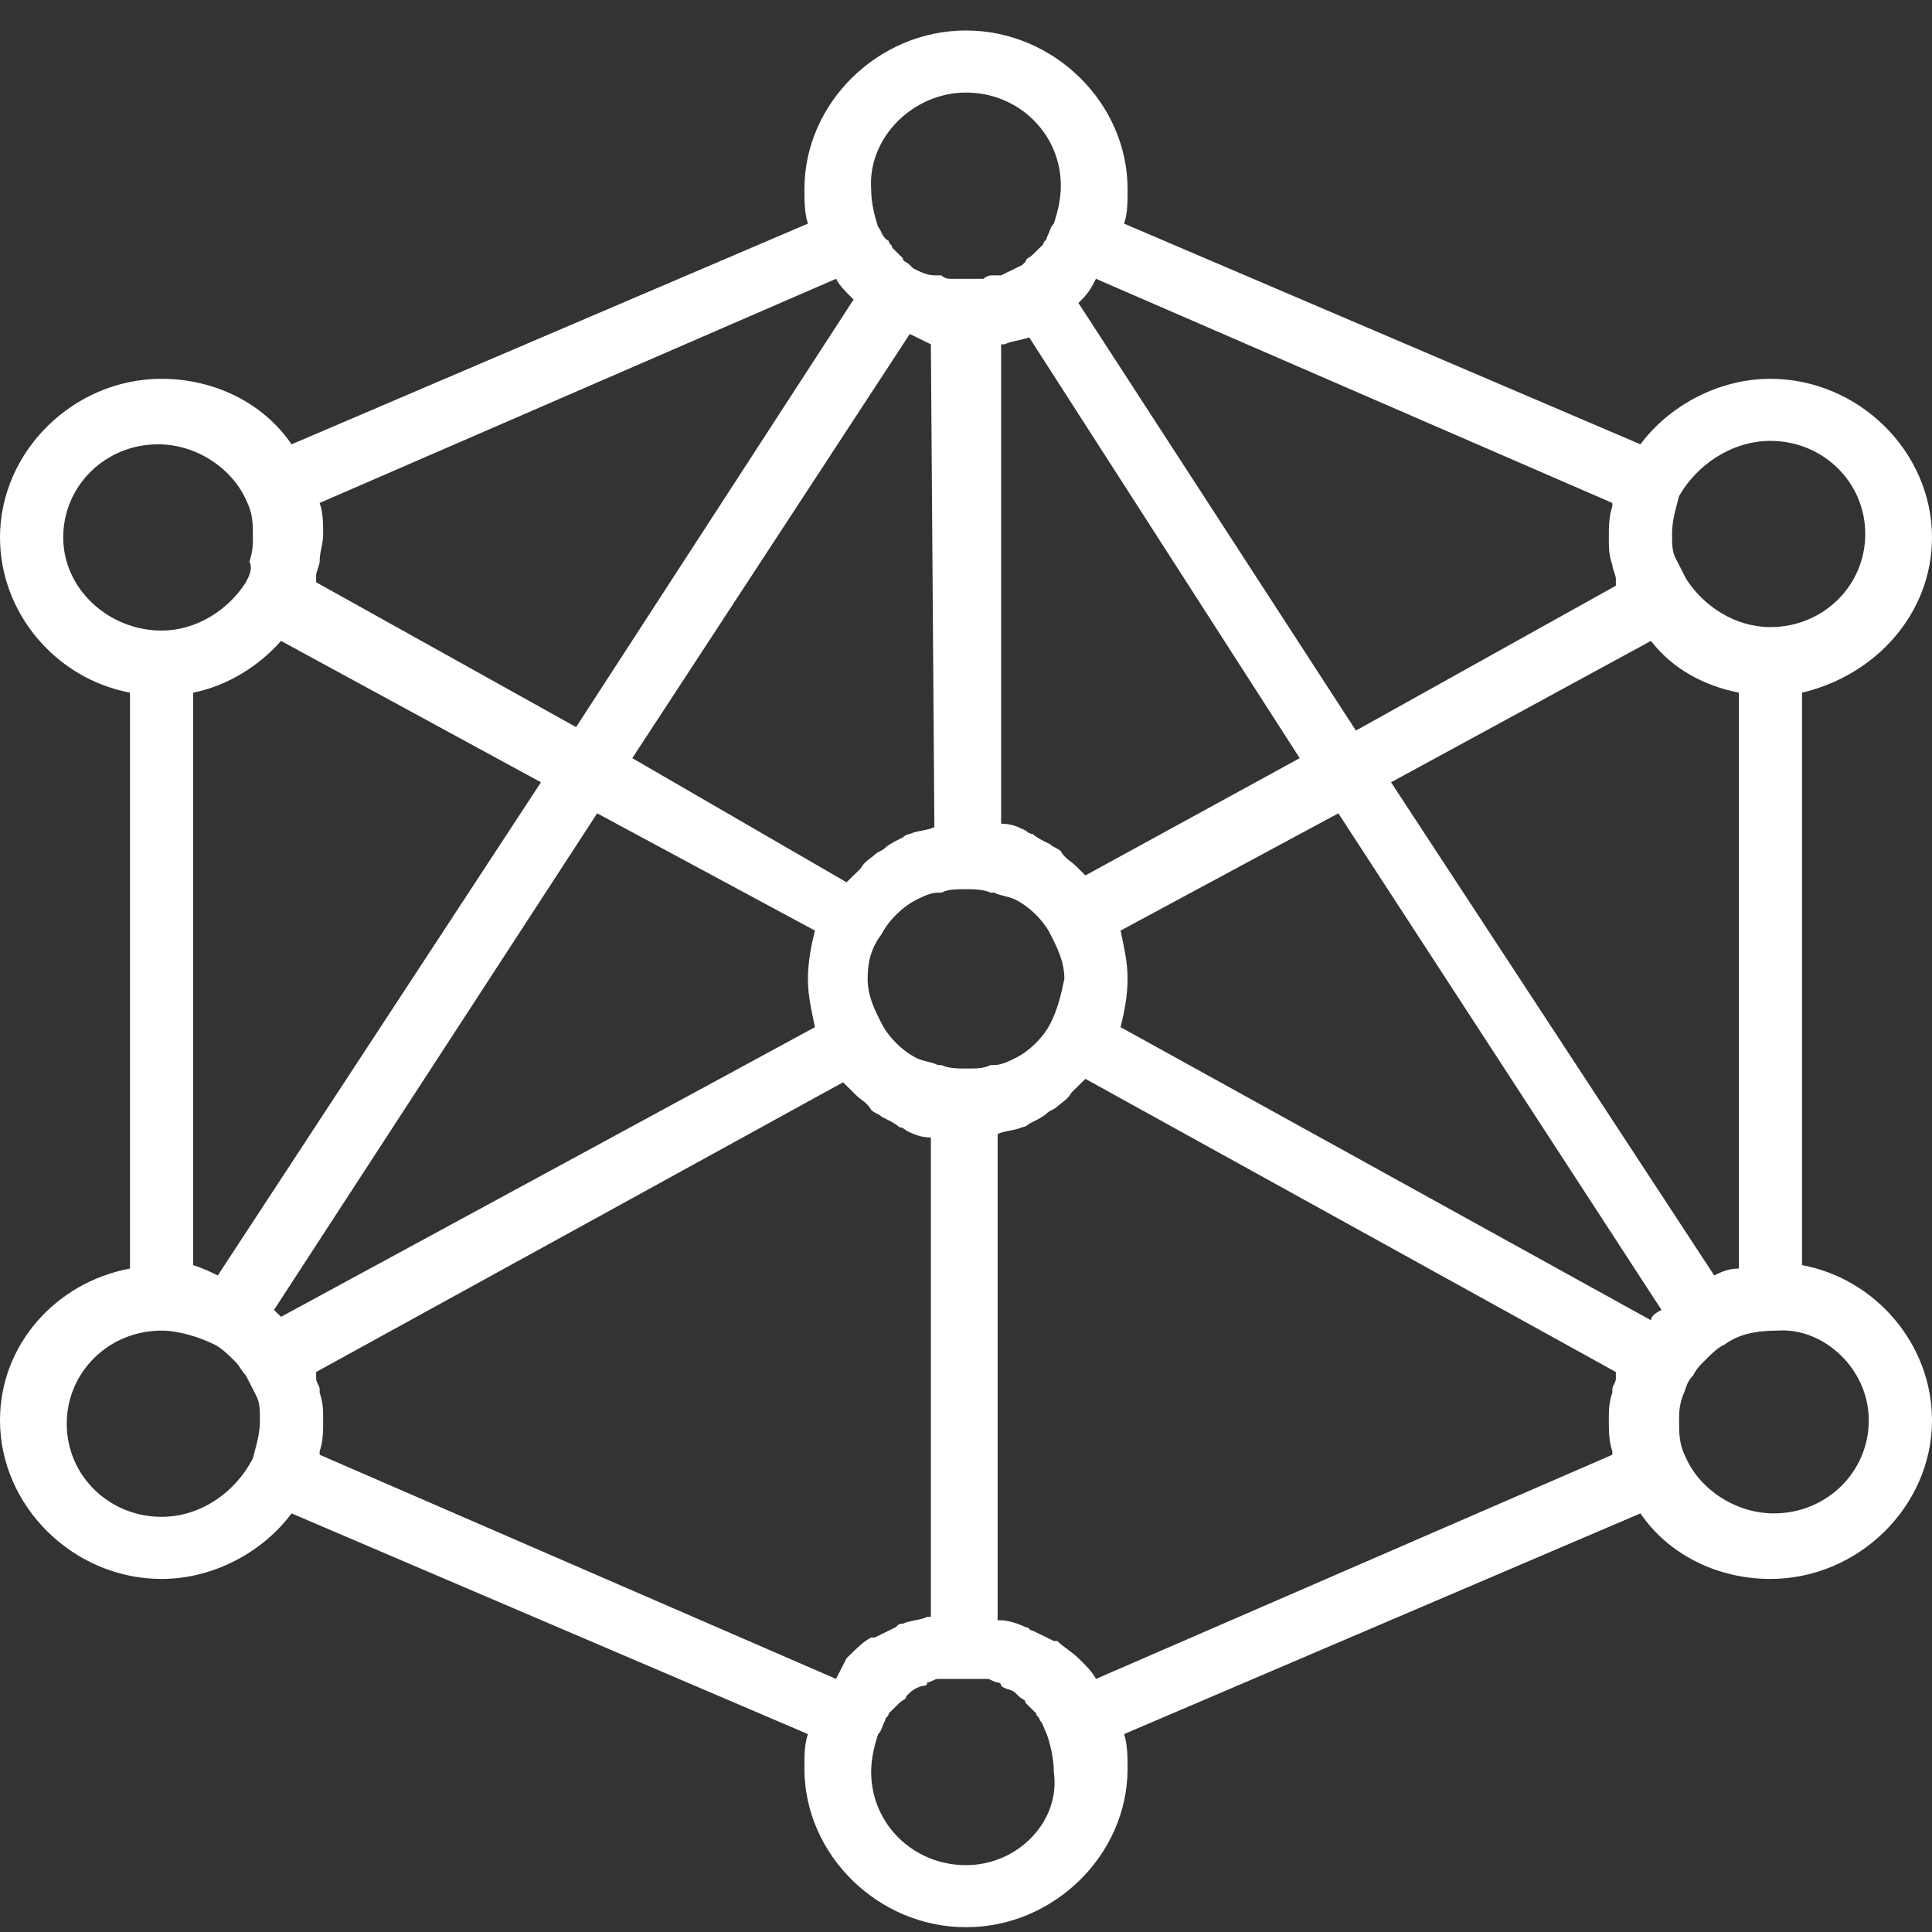 <svg width="55" height="55" viewBox="0 0 55 55" fill="none" xmlns="http://www.w3.org/2000/svg">
<rect x="0" y="0" width="55" height="55" fill="#333333" stroke="none"/>
<g clip-path="url(#clip0_16737_16005)">
<path d="M55 15.3C55 12.845 52.9 10.784 50.4 10.784C48.9 10.784 47.5 11.569 46.7 12.649L32 6.366C32.1 6.071 32.1 5.777 32.1 5.384C32.1 2.93 30 0.868 27.5 0.868C25 0.868 22.9 2.93 22.9 5.384C22.9 5.679 22.9 6.071 23 6.366L8.3 12.649C7.5 11.471 6.1 10.784 4.6 10.784C2.1 10.784 0 12.845 0 15.3C0 17.46 1.6 19.325 3.7 19.718V36.113C1.6 36.505 0 38.273 0 40.432C0 42.887 2.1 44.949 4.6 44.949C6.1 44.949 7.5 44.163 8.3 43.083L23 49.366C22.9 49.661 22.9 49.955 22.9 50.348C22.9 52.802 25 54.864 27.5 54.864C30 54.864 32.1 52.802 32.1 50.348C32.1 50.054 32.1 49.661 32 49.366L46.7 43.083C47.5 44.261 48.9 44.949 50.4 44.949C52.9 44.949 55 42.887 55 40.432C55 38.273 53.4 36.407 51.3 36.015V19.718C53.4 19.227 55 17.46 55 15.3ZM48.8 36.309L39.6 22.27L47 18.245C47.6 19.03 48.5 19.521 49.5 19.718V36.113C49.2 36.113 49 36.211 48.8 36.309ZM47 37.585L31.9 29.241C32 28.848 32.1 28.357 32.1 27.866C32.1 27.375 32 26.983 31.9 26.492L38.1 23.154L47.3 37.291C47.1 37.389 47 37.487 47 37.585ZM29.9 29.142C29.7 29.535 29.3 29.928 28.9 30.124C28.7 30.222 28.5 30.32 28.3 30.32H28.2C28 30.419 27.8 30.419 27.5 30.419C27.3 30.419 27 30.419 26.8 30.32H26.7C26.5 30.222 26.3 30.222 26.1 30.124C25.7 29.928 25.3 29.535 25.1 29.142C24.9 28.75 24.7 28.357 24.7 27.866C24.7 27.375 24.8 26.983 25.1 26.59C25.3 26.197 25.7 25.805 26.1 25.608C26.3 25.51 26.5 25.412 26.7 25.412H26.8C27 25.314 27.2 25.314 27.5 25.314C27.7 25.314 28 25.314 28.2 25.412H28.3C28.5 25.51 28.7 25.51 28.9 25.608C29.3 25.805 29.7 26.197 29.9 26.59C30.1 26.983 30.3 27.375 30.3 27.866C30.2 28.357 30.1 28.75 29.9 29.142ZM5.5 36.015V19.718C6.5 19.521 7.4 18.932 8 18.245L15.4 22.27L6.2 36.309C6 36.211 5.8 36.113 5.5 36.015ZM7.8 37.291L17 23.154L23.2 26.492C23.1 26.884 23 27.375 23 27.866C23 28.357 23.1 28.75 23.2 29.241L8 37.487C8 37.487 7.9 37.389 7.8 37.291ZM30.9 24.921C30.8 24.823 30.7 24.725 30.6 24.626C30.5 24.528 30.3 24.43 30.2 24.234C30.1 24.136 30 24.136 29.9 24.037C29.7 23.939 29.5 23.841 29.4 23.743C29.3 23.743 29.2 23.645 29.2 23.645C29 23.547 28.8 23.448 28.5 23.448V9.802C28.5 9.802 28.5 9.802 28.6 9.802C28.8 9.704 29 9.704 29.3 9.606L37 21.583L30.9 24.921ZM26.5 9.802L26.6 23.547C26.4 23.645 26.1 23.645 25.9 23.743C25.8 23.743 25.7 23.841 25.7 23.841C25.5 23.939 25.3 24.037 25.2 24.136C25.1 24.234 25 24.234 24.9 24.332C24.8 24.43 24.6 24.528 24.5 24.725C24.4 24.823 24.3 24.921 24.2 25.019C24.2 25.019 24.2 25.019 24.1 25.117L18 21.583L25.9 9.508C26.1 9.606 26.3 9.704 26.5 9.802ZM50.4 12.551C51.9 12.551 53.1 13.729 53.1 15.202C53.1 16.674 51.9 17.852 50.4 17.852C49.4 17.852 48.5 17.263 48 16.478C47.9 16.282 47.8 16.085 47.7 15.889C47.6 15.693 47.6 15.496 47.6 15.202C47.6 14.809 47.7 14.514 47.8 14.122C48.3 13.238 49.3 12.551 50.4 12.551ZM31.2 7.937L45.9 14.318V14.416C45.8 14.711 45.8 15.005 45.8 15.3C45.8 15.594 45.8 15.791 45.9 16.085C45.9 16.183 46 16.38 46 16.478C46 16.576 46 16.576 46 16.674L38.6 20.798L30.7 8.624L30.8 8.526C31 8.329 31.1 8.133 31.2 7.937ZM27.5 2.635C29 2.635 30.2 3.813 30.2 5.286C30.2 5.679 30.1 6.071 30 6.366C29.9 6.464 29.9 6.562 29.8 6.759C29.8 6.857 29.7 6.857 29.7 6.955C29.6 7.053 29.6 7.053 29.5 7.151L29.4 7.25C29.3 7.348 29.2 7.348 29.2 7.446L29.1 7.544C28.9 7.642 28.7 7.74 28.5 7.839C28.4 7.839 28.4 7.839 28.3 7.839C28.2 7.839 28.1 7.839 28 7.937C27.9 7.937 27.9 7.937 27.8 7.937C27.6 7.937 27.4 7.937 27.3 7.937C27.2 7.937 27.2 7.937 27.1 7.937C27 7.937 26.9 7.937 26.8 7.839C26.7 7.839 26.7 7.839 26.6 7.839C26.4 7.839 26.2 7.74 26 7.642L25.9 7.544C25.8 7.446 25.7 7.446 25.7 7.348L25.6 7.25C25.5 7.151 25.5 7.151 25.4 7.053C25.4 6.955 25.3 6.955 25.3 6.857C25.1 6.759 25.1 6.562 25 6.464C24.9 6.17 24.8 5.777 24.8 5.384C24.7 3.912 26 2.635 27.5 2.635ZM9.1 14.318L23.8 7.937C23.9 8.133 24.1 8.329 24.2 8.428L24.3 8.526L16.4 20.699L9 16.576C9 16.478 9 16.478 9 16.38C9 16.282 9.1 16.085 9.1 15.987C9.1 15.693 9.2 15.496 9.2 15.202C9.2 14.907 9.2 14.613 9.1 14.318ZM1.8 15.3C1.8 13.827 3 12.649 4.5 12.649C5.6 12.649 6.6 13.336 7 14.22C7.2 14.613 7.2 14.907 7.2 15.3C7.2 15.496 7.2 15.693 7.1 15.987C7.2 16.183 7.1 16.38 7 16.576C6.5 17.361 5.6 17.951 4.6 17.951C3.1 17.951 1.8 16.772 1.8 15.3ZM4.6 43.181C3.1 43.181 1.9 42.003 1.9 40.531C1.9 39.058 3.1 37.88 4.6 37.88C5.1 37.88 5.7 38.076 6.1 38.273C6.3 38.371 6.5 38.567 6.6 38.665C6.6 38.665 6.6 38.665 6.7 38.764C6.8 38.862 6.9 39.058 7 39.156C7.1 39.352 7.2 39.549 7.3 39.745C7.4 39.942 7.4 40.138 7.4 40.432C7.4 40.825 7.3 41.12 7.2 41.512C6.7 42.494 5.7 43.181 4.6 43.181ZM23.8 47.795L9.1 41.414V41.316C9.2 41.022 9.2 40.727 9.2 40.432C9.2 40.138 9.2 39.942 9.1 39.647V39.549C9.1 39.451 9 39.352 9 39.254C9 39.156 9 39.156 9 39.058L24 30.811C24 30.811 24 30.811 24.1 30.91C24.2 31.008 24.3 31.106 24.4 31.204C24.5 31.302 24.7 31.4 24.8 31.597C24.9 31.695 25 31.695 25.1 31.793C25.3 31.891 25.5 31.989 25.6 32.088C25.7 32.088 25.8 32.186 25.8 32.186C26 32.284 26.2 32.382 26.5 32.382V46.028C26.5 46.028 26.5 46.028 26.4 46.028C26.2 46.127 25.9 46.127 25.7 46.225C25.6 46.225 25.6 46.225 25.5 46.323C25.3 46.421 25.1 46.519 24.9 46.617C24.9 46.617 24.9 46.617 24.8 46.617C24.6 46.716 24.4 46.912 24.2 47.108L24.1 47.206C24 47.403 23.9 47.599 23.8 47.795ZM27.5 53.097C26 53.097 24.8 51.919 24.8 50.446C24.8 50.054 24.9 49.661 25 49.366C25.1 49.268 25.1 49.17 25.2 48.974C25.2 48.876 25.3 48.876 25.3 48.777C25.4 48.679 25.4 48.679 25.5 48.581L25.6 48.483C25.7 48.385 25.8 48.385 25.8 48.286L25.9 48.188C26 48.09 26.2 47.992 26.3 47.992C26.3 47.992 26.4 47.992 26.4 47.894C26.5 47.894 26.6 47.795 26.7 47.795C26.8 47.795 26.8 47.795 26.9 47.795C27.1 47.795 27.2 47.795 27.4 47.795C27.6 47.795 27.7 47.795 27.9 47.795C28 47.795 28 47.795 28.1 47.795C28.2 47.795 28.3 47.894 28.4 47.894C28.4 47.894 28.5 47.894 28.5 47.992C28.6 48.09 28.8 48.09 28.9 48.188L29 48.286C29.1 48.385 29.2 48.385 29.2 48.483L29.3 48.581C29.4 48.679 29.4 48.679 29.5 48.777C29.5 48.876 29.6 48.876 29.6 48.974C29.7 49.072 29.7 49.17 29.8 49.366C29.9 49.661 30 50.054 30 50.446C30.2 51.821 29 53.097 27.5 53.097ZM45.9 41.414L31.2 47.795C31.1 47.599 30.9 47.403 30.8 47.305L30.7 47.206C30.5 47.01 30.3 46.912 30.1 46.716C30.1 46.716 30.1 46.716 30 46.716C29.8 46.617 29.6 46.519 29.4 46.421C29.3 46.421 29.3 46.323 29.2 46.323C29 46.225 28.7 46.127 28.5 46.127C28.5 46.127 28.5 46.127 28.4 46.127V32.284C28.6 32.186 28.9 32.186 29.1 32.088C29.2 32.088 29.3 31.989 29.3 31.989C29.5 31.891 29.7 31.793 29.8 31.695C29.9 31.597 30 31.597 30.1 31.499C30.2 31.4 30.4 31.302 30.5 31.106C30.6 31.008 30.7 30.91 30.8 30.811C30.8 30.811 30.8 30.811 30.9 30.713L46 39.058C46 39.156 46 39.156 46 39.254C46 39.352 45.9 39.451 45.9 39.549V39.647C45.8 39.942 45.8 40.138 45.8 40.432C45.8 40.727 45.8 41.022 45.9 41.316V41.414ZM53.2 40.432C53.2 41.905 52 43.083 50.5 43.083C49.4 43.083 48.4 42.396 48 41.512C47.8 41.12 47.8 40.825 47.8 40.432C47.8 40.236 47.8 40.04 47.9 39.745C48 39.549 48 39.352 48.2 39.156C48.3 38.96 48.4 38.862 48.5 38.764C48.5 38.764 48.5 38.764 48.6 38.665C48.8 38.469 48.9 38.371 49.1 38.273C49.5 37.978 50 37.88 50.6 37.88C51.9 37.782 53.2 38.96 53.2 40.432Z" fill="white"/>
</g>
<defs>
<clipPath id="clip0_16737_16005">
<rect width="55" height="53.996" fill="white" transform="translate(0 0.868)"/>
</clipPath>
</defs>
</svg>

